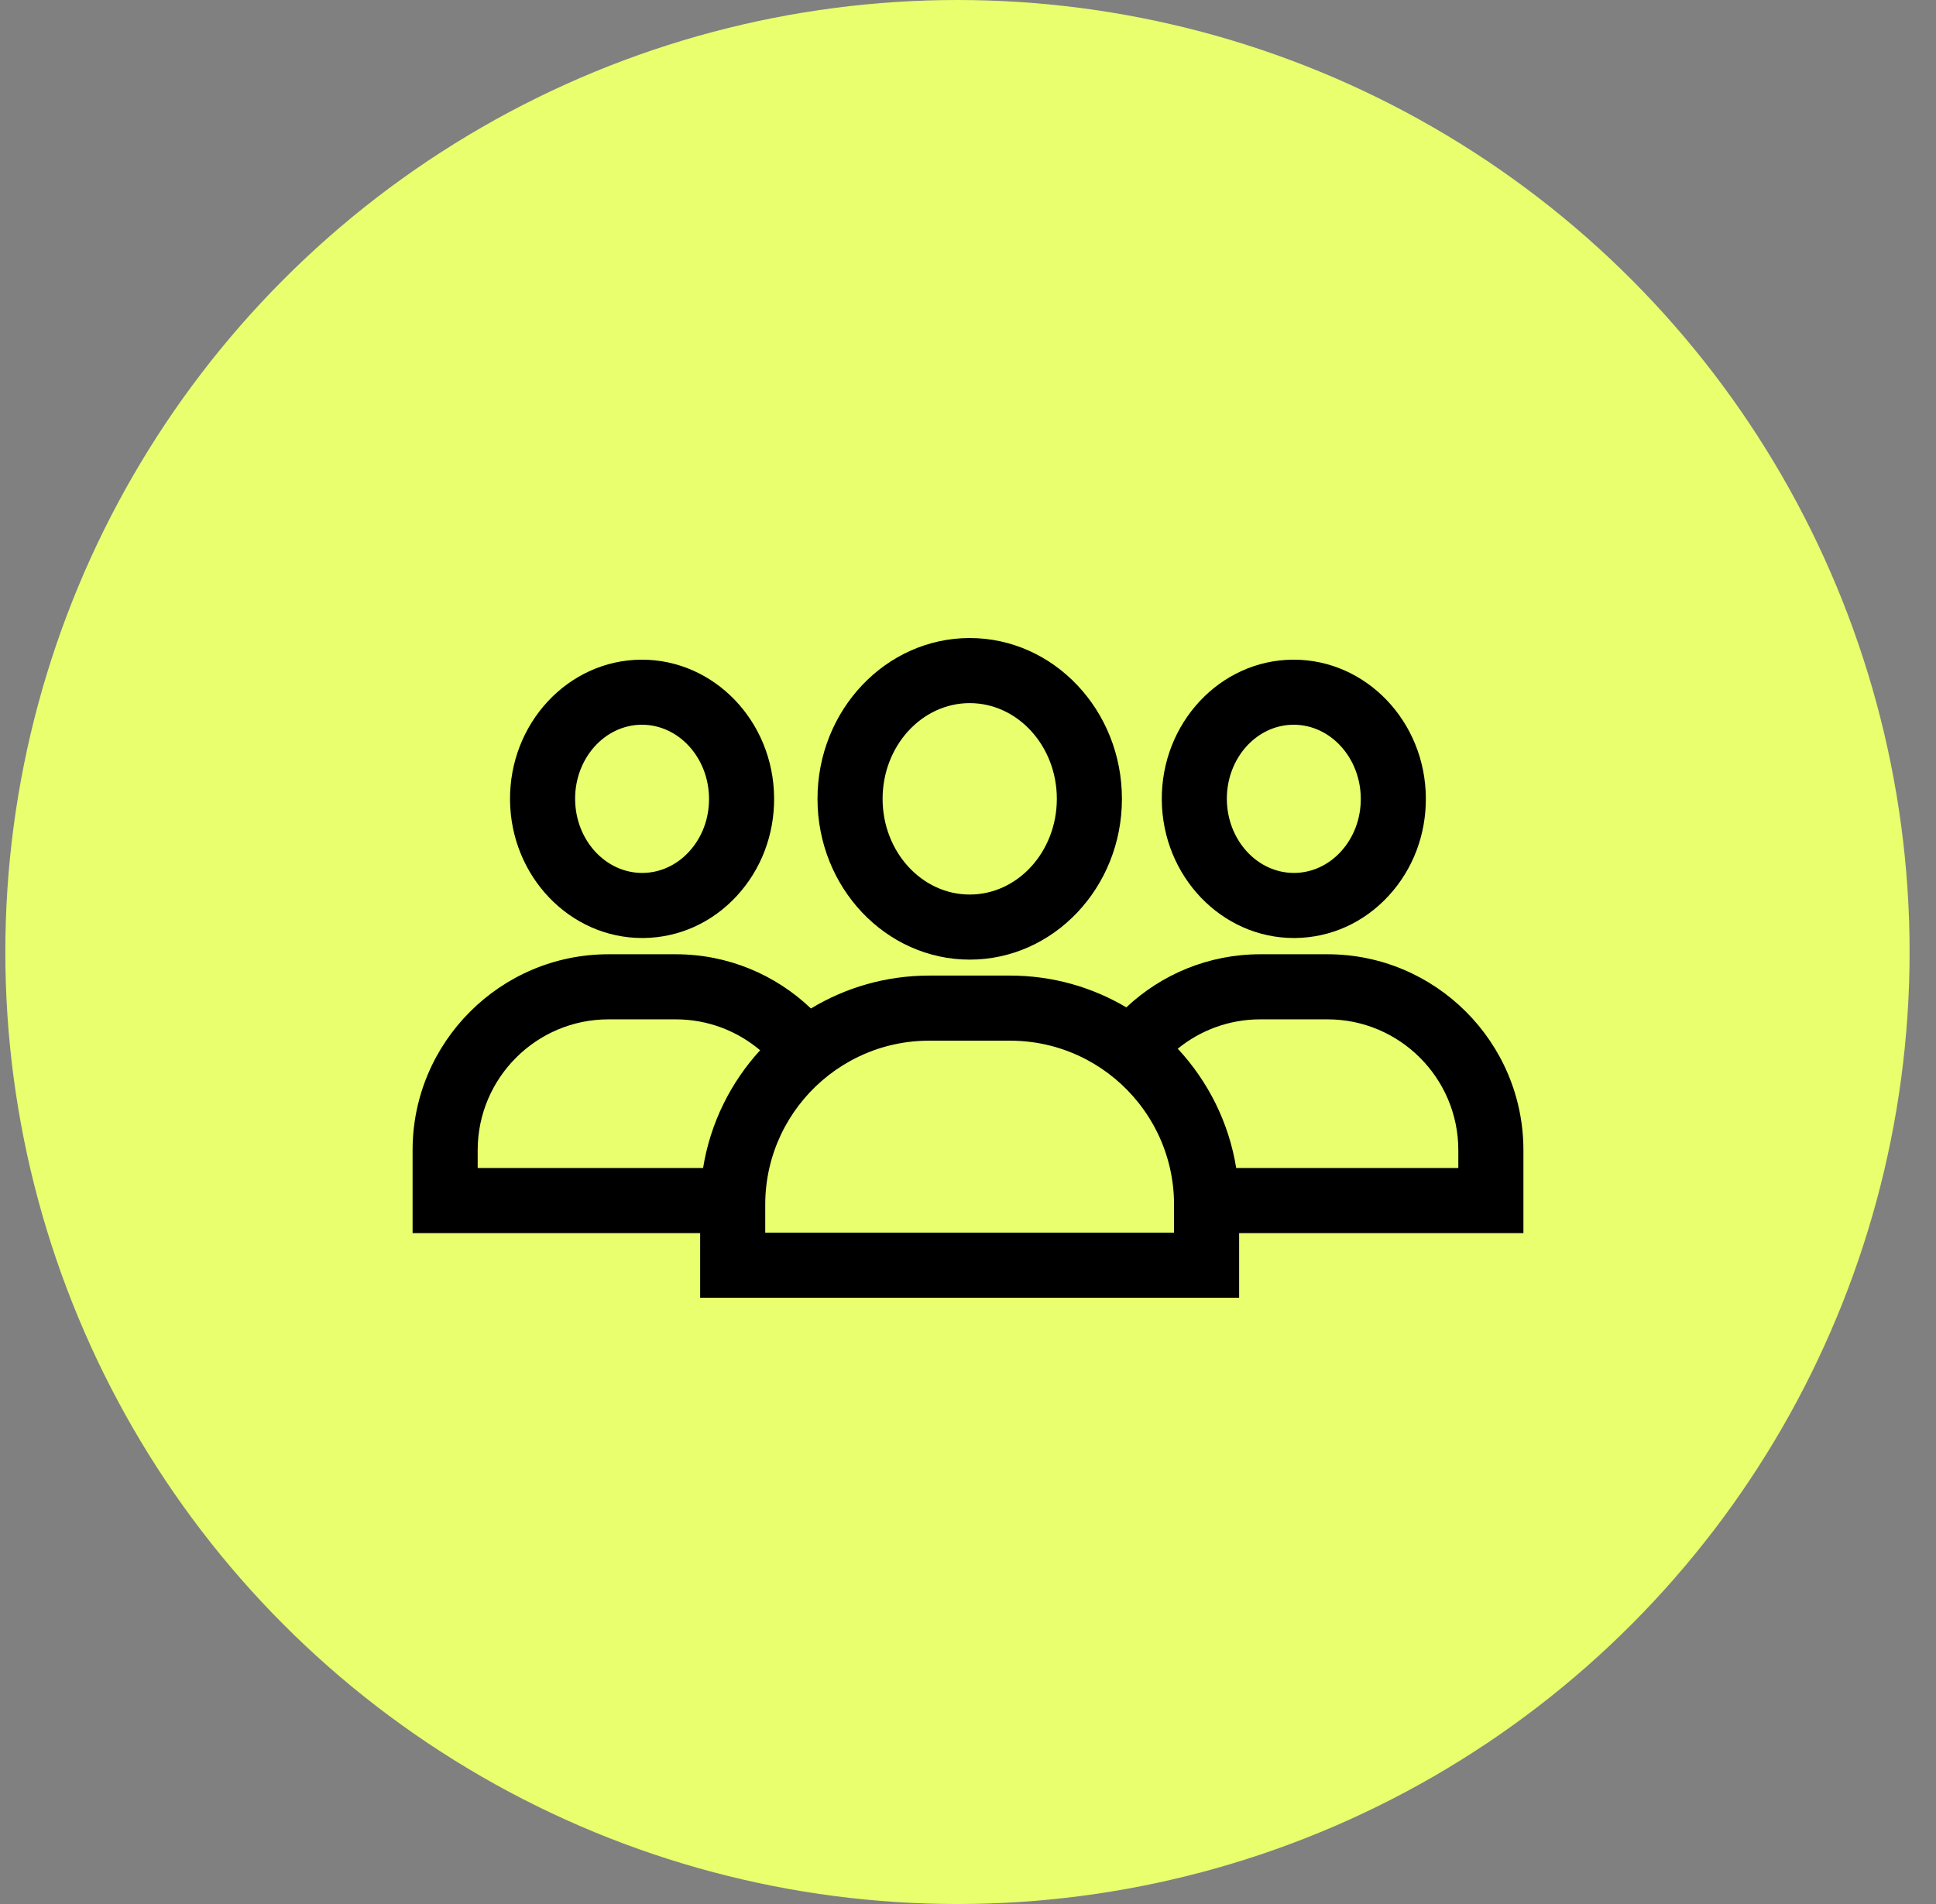 <svg xmlns="http://www.w3.org/2000/svg" width="61" height="60" viewBox="0 0 61 60" fill="none"><rect x="0" y="0" width="61" height="60" fill="#808080" stroke="none"/><circle cx="30.168" cy="30" r="30" fill="#E9FF6D"></circle><path d="M30.554 20.106C27.909 20.106 25.758 22.379 25.758 25.173C25.758 27.967 27.909 30.24 30.554 30.24C33.199 30.24 35.35 27.967 35.35 25.173C35.35 22.379 33.199 20.106 30.554 20.106ZM30.554 28.189C29.04 28.189 27.809 26.837 27.809 25.173C27.809 23.51 29.04 22.157 30.554 22.157C32.068 22.157 33.299 23.51 33.299 25.173C33.299 26.837 32.068 28.189 30.554 28.189Z" fill="black"></path><path d="M40.763 20.788H40.73C38.436 20.807 36.586 22.79 36.606 25.208C36.626 27.614 38.49 29.559 40.769 29.559H40.802C41.927 29.549 42.977 29.075 43.758 28.224C44.521 27.392 44.936 26.297 44.926 25.139C44.907 22.732 43.042 20.788 40.763 20.788ZM42.247 26.837C41.854 27.265 41.335 27.503 40.785 27.508H40.769C39.613 27.508 38.667 26.472 38.656 25.191C38.645 23.903 39.583 22.848 40.747 22.838H40.763C41.919 22.838 42.865 23.875 42.876 25.156C42.881 25.793 42.657 26.39 42.247 26.837Z" fill="black"></path><path d="M41.827 30.071H39.708C38.078 30.071 36.593 30.707 35.489 31.744C34.414 31.108 33.163 30.743 31.826 30.743H29.277C27.915 30.743 26.639 31.122 25.552 31.78C24.443 30.722 22.942 30.071 21.292 30.071H19.173C15.769 30.071 13 32.841 13 36.244V38.858H22.06V40.894H39.043V38.858H48V36.244C48 32.841 45.231 30.071 41.827 30.071ZM22.153 36.807H15.051V36.244C15.051 33.971 16.9 32.122 19.173 32.122H21.292C22.304 32.122 23.231 32.489 23.95 33.096C23.022 34.111 22.38 35.391 22.153 36.807ZM36.992 38.843H33.535H27.465H24.111V37.959C24.111 37.564 24.156 37.177 24.241 36.807C24.407 36.08 24.728 35.41 25.166 34.835C25.601 34.263 26.154 33.784 26.787 33.435C27.526 33.026 28.375 32.794 29.277 32.794H31.826C32.696 32.794 33.516 33.01 34.236 33.391C34.869 33.726 35.425 34.189 35.868 34.746C36.342 35.341 36.687 36.041 36.862 36.807C36.947 37.177 36.992 37.564 36.992 37.959V38.843ZM45.949 36.807H38.951C38.719 35.368 38.06 34.07 37.109 33.047C37.819 32.469 38.724 32.122 39.708 32.122H41.827C44.1 32.122 45.949 33.971 45.949 36.244V36.807Z" fill="black"></path><path d="M20.227 20.788H20.195C17.901 20.807 16.051 22.79 16.07 25.208C16.09 27.614 17.954 29.559 20.234 29.559H20.267C21.392 29.549 22.442 29.075 23.223 28.224C23.986 27.392 24.401 26.297 24.391 25.139C24.371 22.732 22.507 20.788 20.227 20.788ZM21.712 26.837C21.319 27.265 20.8 27.503 20.25 27.508H20.234C19.078 27.508 18.131 26.472 18.121 25.191C18.11 23.903 19.048 22.848 20.212 22.838H20.227C21.383 22.838 22.33 23.875 22.34 25.156C22.346 25.793 22.122 26.39 21.712 26.837Z" fill="black"></path></svg>